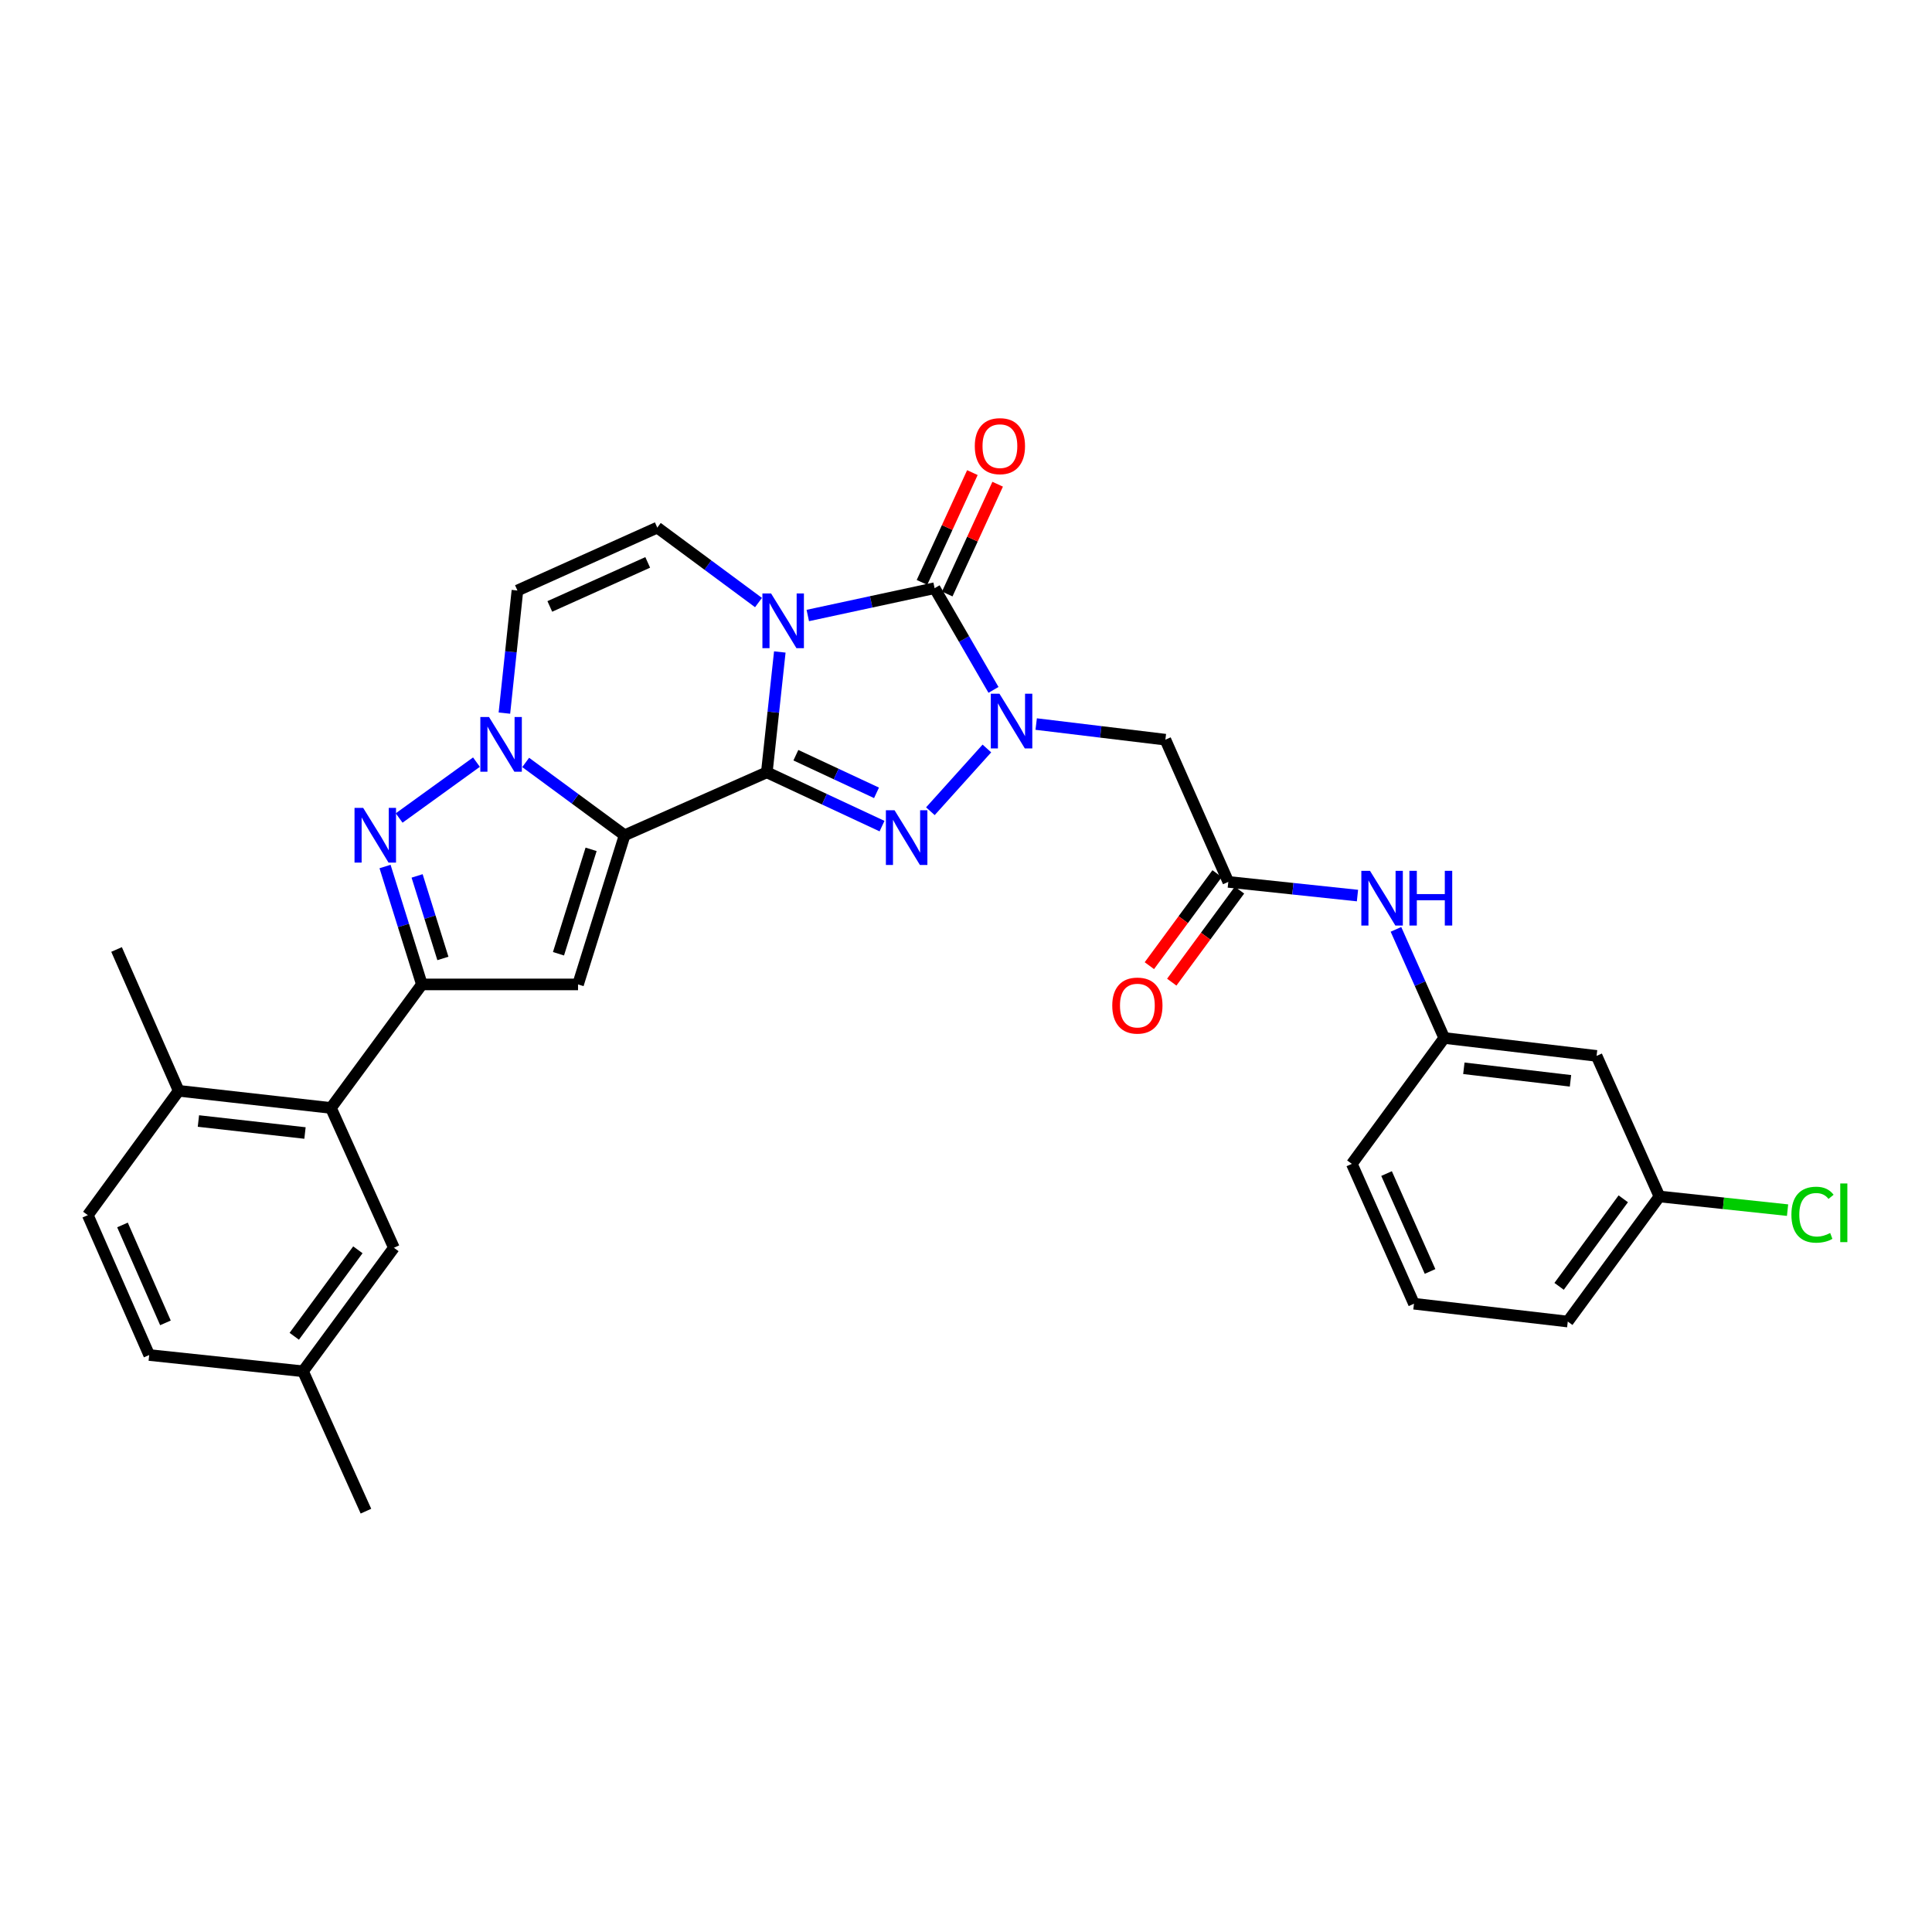 <?xml version='1.0' encoding='iso-8859-1'?>
<svg version='1.1' baseProfile='full'
              xmlns='http://www.w3.org/2000/svg'
                      xmlns:rdkit='http://www.rdkit.org/xml'
                      xmlns:xlink='http://www.w3.org/1999/xlink'
                  xml:space='preserve'
width='1000px' height='1000px' viewBox='0 0 1000 1000'>
<!-- END OF HEADER -->
<rect style='opacity:1.0;fill:#FFFFFF;stroke:none' width='1000' height='1000' x='0' y='0'> </rect>
<path class='bond-0' d='M 396.908,399.757 L 400.267,368.61' style='fill:none;fill-rule:evenodd;stroke:#000000;stroke-width:6px;stroke-linecap:butt;stroke-linejoin:miter;stroke-opacity:1' />
<path class='bond-0' d='M 400.267,368.61 L 403.626,337.463' style='fill:none;fill-rule:evenodd;stroke:#0000FF;stroke-width:6px;stroke-linecap:butt;stroke-linejoin:miter;stroke-opacity:1' />
<path class='bond-1' d='M 396.908,399.757 L 323.303,432.326' style='fill:none;fill-rule:evenodd;stroke:#000000;stroke-width:6px;stroke-linecap:butt;stroke-linejoin:miter;stroke-opacity:1' />
<path class='bond-3' d='M 396.908,399.757 L 426.723,413.676' style='fill:none;fill-rule:evenodd;stroke:#000000;stroke-width:6px;stroke-linecap:butt;stroke-linejoin:miter;stroke-opacity:1' />
<path class='bond-3' d='M 426.723,413.676 L 456.538,427.595' style='fill:none;fill-rule:evenodd;stroke:#0000FF;stroke-width:6px;stroke-linecap:butt;stroke-linejoin:miter;stroke-opacity:1' />
<path class='bond-3' d='M 411.94,390.893 L 432.81,400.637' style='fill:none;fill-rule:evenodd;stroke:#000000;stroke-width:6px;stroke-linecap:butt;stroke-linejoin:miter;stroke-opacity:1' />
<path class='bond-3' d='M 432.81,400.637 L 453.681,410.38' style='fill:none;fill-rule:evenodd;stroke:#0000FF;stroke-width:6px;stroke-linecap:butt;stroke-linejoin:miter;stroke-opacity:1' />
<path class='bond-4' d='M 418.111,318.586 L 450.932,311.516' style='fill:none;fill-rule:evenodd;stroke:#0000FF;stroke-width:6px;stroke-linecap:butt;stroke-linejoin:miter;stroke-opacity:1' />
<path class='bond-4' d='M 450.932,311.516 L 483.752,304.446' style='fill:none;fill-rule:evenodd;stroke:#000000;stroke-width:6px;stroke-linecap:butt;stroke-linejoin:miter;stroke-opacity:1' />
<path class='bond-9' d='M 392.6,311.879 L 366.405,292.485' style='fill:none;fill-rule:evenodd;stroke:#0000FF;stroke-width:6px;stroke-linecap:butt;stroke-linejoin:miter;stroke-opacity:1' />
<path class='bond-9' d='M 366.405,292.485 L 340.211,273.092' style='fill:none;fill-rule:evenodd;stroke:#000000;stroke-width:6px;stroke-linecap:butt;stroke-linejoin:miter;stroke-opacity:1' />
<path class='bond-5' d='M 323.303,432.326 L 297.695,413.481' style='fill:none;fill-rule:evenodd;stroke:#000000;stroke-width:6px;stroke-linecap:butt;stroke-linejoin:miter;stroke-opacity:1' />
<path class='bond-5' d='M 297.695,413.481 L 272.088,394.635' style='fill:none;fill-rule:evenodd;stroke:#0000FF;stroke-width:6px;stroke-linecap:butt;stroke-linejoin:miter;stroke-opacity:1' />
<path class='bond-6' d='M 323.303,432.326 L 299.191,509.537' style='fill:none;fill-rule:evenodd;stroke:#000000;stroke-width:6px;stroke-linecap:butt;stroke-linejoin:miter;stroke-opacity:1' />
<path class='bond-6' d='M 305.95,439.618 L 289.072,493.666' style='fill:none;fill-rule:evenodd;stroke:#000000;stroke-width:6px;stroke-linecap:butt;stroke-linejoin:miter;stroke-opacity:1' />
<path class='bond-2' d='M 510.812,387.412 L 481.566,419.891' style='fill:none;fill-rule:evenodd;stroke:#0000FF;stroke-width:6px;stroke-linecap:butt;stroke-linejoin:miter;stroke-opacity:1' />
<path class='bond-11' d='M 536.326,374.772 L 569.762,378.814' style='fill:none;fill-rule:evenodd;stroke:#0000FF;stroke-width:6px;stroke-linecap:butt;stroke-linejoin:miter;stroke-opacity:1' />
<path class='bond-11' d='M 569.762,378.814 L 603.198,382.856' style='fill:none;fill-rule:evenodd;stroke:#000000;stroke-width:6px;stroke-linecap:butt;stroke-linejoin:miter;stroke-opacity:1' />
<path class='bond-31' d='M 514.231,357.084 L 498.992,330.765' style='fill:none;fill-rule:evenodd;stroke:#0000FF;stroke-width:6px;stroke-linecap:butt;stroke-linejoin:miter;stroke-opacity:1' />
<path class='bond-31' d='M 498.992,330.765 L 483.752,304.446' style='fill:none;fill-rule:evenodd;stroke:#000000;stroke-width:6px;stroke-linecap:butt;stroke-linejoin:miter;stroke-opacity:1' />
<path class='bond-14' d='M 490.291,307.449 L 503.337,279.039' style='fill:none;fill-rule:evenodd;stroke:#000000;stroke-width:6px;stroke-linecap:butt;stroke-linejoin:miter;stroke-opacity:1' />
<path class='bond-14' d='M 503.337,279.039 L 516.384,250.629' style='fill:none;fill-rule:evenodd;stroke:#FF0000;stroke-width:6px;stroke-linecap:butt;stroke-linejoin:miter;stroke-opacity:1' />
<path class='bond-14' d='M 477.214,301.444 L 490.26,273.034' style='fill:none;fill-rule:evenodd;stroke:#000000;stroke-width:6px;stroke-linecap:butt;stroke-linejoin:miter;stroke-opacity:1' />
<path class='bond-14' d='M 490.26,273.034 L 503.306,244.623' style='fill:none;fill-rule:evenodd;stroke:#FF0000;stroke-width:6px;stroke-linecap:butt;stroke-linejoin:miter;stroke-opacity:1' />
<path class='bond-7' d='M 246.614,394.482 L 206.595,423.399' style='fill:none;fill-rule:evenodd;stroke:#0000FF;stroke-width:6px;stroke-linecap:butt;stroke-linejoin:miter;stroke-opacity:1' />
<path class='bond-10' d='M 261.08,369.109 L 264.45,337.377' style='fill:none;fill-rule:evenodd;stroke:#0000FF;stroke-width:6px;stroke-linecap:butt;stroke-linejoin:miter;stroke-opacity:1' />
<path class='bond-10' d='M 264.45,337.377 L 267.821,305.646' style='fill:none;fill-rule:evenodd;stroke:#000000;stroke-width:6px;stroke-linecap:butt;stroke-linejoin:miter;stroke-opacity:1' />
<path class='bond-8' d='M 299.191,509.537 L 218.367,509.537' style='fill:none;fill-rule:evenodd;stroke:#000000;stroke-width:6px;stroke-linecap:butt;stroke-linejoin:miter;stroke-opacity:1' />
<path class='bond-32' d='M 199.297,448.509 L 208.832,479.023' style='fill:none;fill-rule:evenodd;stroke:#0000FF;stroke-width:6px;stroke-linecap:butt;stroke-linejoin:miter;stroke-opacity:1' />
<path class='bond-32' d='M 208.832,479.023 L 218.367,509.537' style='fill:none;fill-rule:evenodd;stroke:#000000;stroke-width:6px;stroke-linecap:butt;stroke-linejoin:miter;stroke-opacity:1' />
<path class='bond-32' d='M 215.892,453.371 L 222.567,474.731' style='fill:none;fill-rule:evenodd;stroke:#0000FF;stroke-width:6px;stroke-linecap:butt;stroke-linejoin:miter;stroke-opacity:1' />
<path class='bond-32' d='M 222.567,474.731 L 229.242,496.091' style='fill:none;fill-rule:evenodd;stroke:#000000;stroke-width:6px;stroke-linecap:butt;stroke-linejoin:miter;stroke-opacity:1' />
<path class='bond-12' d='M 218.367,509.537 L 171.296,573.477' style='fill:none;fill-rule:evenodd;stroke:#000000;stroke-width:6px;stroke-linecap:butt;stroke-linejoin:miter;stroke-opacity:1' />
<path class='bond-33' d='M 340.211,273.092 L 267.821,305.646' style='fill:none;fill-rule:evenodd;stroke:#000000;stroke-width:6px;stroke-linecap:butt;stroke-linejoin:miter;stroke-opacity:1' />
<path class='bond-33' d='M 335.255,291.099 L 284.582,313.887' style='fill:none;fill-rule:evenodd;stroke:#000000;stroke-width:6px;stroke-linecap:butt;stroke-linejoin:miter;stroke-opacity:1' />
<path class='bond-13' d='M 603.198,382.856 L 635.767,456.462' style='fill:none;fill-rule:evenodd;stroke:#000000;stroke-width:6px;stroke-linecap:butt;stroke-linejoin:miter;stroke-opacity:1' />
<path class='bond-16' d='M 171.296,573.477 L 92.486,564.603' style='fill:none;fill-rule:evenodd;stroke:#000000;stroke-width:6px;stroke-linecap:butt;stroke-linejoin:miter;stroke-opacity:1' />
<path class='bond-16' d='M 157.864,586.445 L 102.697,580.234' style='fill:none;fill-rule:evenodd;stroke:#000000;stroke-width:6px;stroke-linecap:butt;stroke-linejoin:miter;stroke-opacity:1' />
<path class='bond-17' d='M 171.296,573.477 L 203.881,645.835' style='fill:none;fill-rule:evenodd;stroke:#000000;stroke-width:6px;stroke-linecap:butt;stroke-linejoin:miter;stroke-opacity:1' />
<path class='bond-15' d='M 635.767,456.462 L 669.197,460.004' style='fill:none;fill-rule:evenodd;stroke:#000000;stroke-width:6px;stroke-linecap:butt;stroke-linejoin:miter;stroke-opacity:1' />
<path class='bond-15' d='M 669.197,460.004 L 702.627,463.546' style='fill:none;fill-rule:evenodd;stroke:#0000FF;stroke-width:6px;stroke-linecap:butt;stroke-linejoin:miter;stroke-opacity:1' />
<path class='bond-19' d='M 629.973,452.196 L 612.442,476.014' style='fill:none;fill-rule:evenodd;stroke:#000000;stroke-width:6px;stroke-linecap:butt;stroke-linejoin:miter;stroke-opacity:1' />
<path class='bond-19' d='M 612.442,476.014 L 594.911,499.831' style='fill:none;fill-rule:evenodd;stroke:#FF0000;stroke-width:6px;stroke-linecap:butt;stroke-linejoin:miter;stroke-opacity:1' />
<path class='bond-19' d='M 641.562,460.727 L 624.031,484.544' style='fill:none;fill-rule:evenodd;stroke:#000000;stroke-width:6px;stroke-linecap:butt;stroke-linejoin:miter;stroke-opacity:1' />
<path class='bond-19' d='M 624.031,484.544 L 606.5,508.362' style='fill:none;fill-rule:evenodd;stroke:#FF0000;stroke-width:6px;stroke-linecap:butt;stroke-linejoin:miter;stroke-opacity:1' />
<path class='bond-18' d='M 722.543,481.036 L 735.041,509.149' style='fill:none;fill-rule:evenodd;stroke:#0000FF;stroke-width:6px;stroke-linecap:butt;stroke-linejoin:miter;stroke-opacity:1' />
<path class='bond-18' d='M 735.041,509.149 L 747.538,537.262' style='fill:none;fill-rule:evenodd;stroke:#000000;stroke-width:6px;stroke-linecap:butt;stroke-linejoin:miter;stroke-opacity:1' />
<path class='bond-21' d='M 92.486,564.603 L 45.455,628.959' style='fill:none;fill-rule:evenodd;stroke:#000000;stroke-width:6px;stroke-linecap:butt;stroke-linejoin:miter;stroke-opacity:1' />
<path class='bond-28' d='M 92.486,564.603 L 60.332,491.445' style='fill:none;fill-rule:evenodd;stroke:#000000;stroke-width:6px;stroke-linecap:butt;stroke-linejoin:miter;stroke-opacity:1' />
<path class='bond-23' d='M 203.881,645.835 L 156.842,709.775' style='fill:none;fill-rule:evenodd;stroke:#000000;stroke-width:6px;stroke-linecap:butt;stroke-linejoin:miter;stroke-opacity:1' />
<path class='bond-23' d='M 185.234,646.898 L 152.306,691.656' style='fill:none;fill-rule:evenodd;stroke:#000000;stroke-width:6px;stroke-linecap:butt;stroke-linejoin:miter;stroke-opacity:1' />
<path class='bond-20' d='M 747.538,537.262 L 826.388,546.527' style='fill:none;fill-rule:evenodd;stroke:#000000;stroke-width:6px;stroke-linecap:butt;stroke-linejoin:miter;stroke-opacity:1' />
<path class='bond-20' d='M 757.686,552.943 L 812.881,559.429' style='fill:none;fill-rule:evenodd;stroke:#000000;stroke-width:6px;stroke-linecap:butt;stroke-linejoin:miter;stroke-opacity:1' />
<path class='bond-27' d='M 747.538,537.262 L 699.707,602.417' style='fill:none;fill-rule:evenodd;stroke:#000000;stroke-width:6px;stroke-linecap:butt;stroke-linejoin:miter;stroke-opacity:1' />
<path class='bond-22' d='M 826.388,546.527 L 858.925,619.293' style='fill:none;fill-rule:evenodd;stroke:#000000;stroke-width:6px;stroke-linecap:butt;stroke-linejoin:miter;stroke-opacity:1' />
<path class='bond-34' d='M 45.455,628.959 L 77.225,701.357' style='fill:none;fill-rule:evenodd;stroke:#000000;stroke-width:6px;stroke-linecap:butt;stroke-linejoin:miter;stroke-opacity:1' />
<path class='bond-34' d='M 63.397,634.036 L 85.636,684.714' style='fill:none;fill-rule:evenodd;stroke:#000000;stroke-width:6px;stroke-linecap:butt;stroke-linejoin:miter;stroke-opacity:1' />
<path class='bond-25' d='M 858.925,619.293 L 892.082,622.83' style='fill:none;fill-rule:evenodd;stroke:#000000;stroke-width:6px;stroke-linecap:butt;stroke-linejoin:miter;stroke-opacity:1' />
<path class='bond-25' d='M 892.082,622.83 L 925.239,626.366' style='fill:none;fill-rule:evenodd;stroke:#00CC00;stroke-width:6px;stroke-linecap:butt;stroke-linejoin:miter;stroke-opacity:1' />
<path class='bond-35' d='M 858.925,619.293 L 811.478,684.033' style='fill:none;fill-rule:evenodd;stroke:#000000;stroke-width:6px;stroke-linecap:butt;stroke-linejoin:miter;stroke-opacity:1' />
<path class='bond-35' d='M 840.202,620.498 L 806.989,665.815' style='fill:none;fill-rule:evenodd;stroke:#000000;stroke-width:6px;stroke-linecap:butt;stroke-linejoin:miter;stroke-opacity:1' />
<path class='bond-24' d='M 156.842,709.775 L 77.225,701.357' style='fill:none;fill-rule:evenodd;stroke:#000000;stroke-width:6px;stroke-linecap:butt;stroke-linejoin:miter;stroke-opacity:1' />
<path class='bond-30' d='M 156.842,709.775 L 189.411,782.173' style='fill:none;fill-rule:evenodd;stroke:#000000;stroke-width:6px;stroke-linecap:butt;stroke-linejoin:miter;stroke-opacity:1' />
<path class='bond-26' d='M 731.869,674.807 L 699.707,602.417' style='fill:none;fill-rule:evenodd;stroke:#000000;stroke-width:6px;stroke-linecap:butt;stroke-linejoin:miter;stroke-opacity:1' />
<path class='bond-26' d='M 740.195,658.106 L 717.682,607.433' style='fill:none;fill-rule:evenodd;stroke:#000000;stroke-width:6px;stroke-linecap:butt;stroke-linejoin:miter;stroke-opacity:1' />
<path class='bond-29' d='M 731.869,674.807 L 811.478,684.033' style='fill:none;fill-rule:evenodd;stroke:#000000;stroke-width:6px;stroke-linecap:butt;stroke-linejoin:miter;stroke-opacity:1' />
<path  class='atom-1' d='M 399.106 307.171
L 408.386 322.171
Q 409.306 323.651, 410.786 326.331
Q 412.266 329.011, 412.346 329.171
L 412.346 307.171
L 416.106 307.171
L 416.106 335.491
L 412.226 335.491
L 402.266 319.091
Q 401.106 317.171, 399.866 314.971
Q 398.666 312.771, 398.306 312.091
L 398.306 335.491
L 394.626 335.491
L 394.626 307.171
L 399.106 307.171
' fill='#0000FF'/>
<path  class='atom-3' d='M 517.321 359.071
L 526.601 374.071
Q 527.521 375.551, 529.001 378.231
Q 530.481 380.911, 530.561 381.071
L 530.561 359.071
L 534.321 359.071
L 534.321 387.391
L 530.441 387.391
L 520.481 370.991
Q 519.321 369.071, 518.081 366.871
Q 516.881 364.671, 516.521 363.991
L 516.521 387.391
L 512.841 387.391
L 512.841 359.071
L 517.321 359.071
' fill='#0000FF'/>
<path  class='atom-4' d='M 463.014 419.381
L 472.294 434.381
Q 473.214 435.861, 474.694 438.541
Q 476.174 441.221, 476.254 441.381
L 476.254 419.381
L 480.014 419.381
L 480.014 447.701
L 476.134 447.701
L 466.174 431.301
Q 465.014 429.381, 463.774 427.181
Q 462.574 424.981, 462.214 424.301
L 462.214 447.701
L 458.534 447.701
L 458.534 419.381
L 463.014 419.381
' fill='#0000FF'/>
<path  class='atom-6' d='M 253.103 371.111
L 262.383 386.111
Q 263.303 387.591, 264.783 390.271
Q 266.263 392.951, 266.343 393.111
L 266.343 371.111
L 270.103 371.111
L 270.103 399.431
L 266.223 399.431
L 256.263 383.031
Q 255.103 381.111, 253.863 378.911
Q 252.663 376.711, 252.303 376.031
L 252.303 399.431
L 248.623 399.431
L 248.623 371.111
L 253.103 371.111
' fill='#0000FF'/>
<path  class='atom-8' d='M 187.98 418.166
L 197.26 433.166
Q 198.18 434.646, 199.66 437.326
Q 201.14 440.006, 201.22 440.166
L 201.22 418.166
L 204.98 418.166
L 204.98 446.486
L 201.1 446.486
L 191.14 430.086
Q 189.98 428.166, 188.74 425.966
Q 187.54 423.766, 187.18 423.086
L 187.18 446.486
L 183.5 446.486
L 183.5 418.166
L 187.98 418.166
' fill='#0000FF'/>
<path  class='atom-15' d='M 504.553 230.921
Q 504.553 224.121, 507.913 220.321
Q 511.273 216.521, 517.553 216.521
Q 523.833 216.521, 527.193 220.321
Q 530.553 224.121, 530.553 230.921
Q 530.553 237.801, 527.153 241.721
Q 523.753 245.601, 517.553 245.601
Q 511.313 245.601, 507.913 241.721
Q 504.553 237.841, 504.553 230.921
M 517.553 242.401
Q 521.873 242.401, 524.193 239.521
Q 526.553 236.601, 526.553 230.921
Q 526.553 225.361, 524.193 222.561
Q 521.873 219.721, 517.553 219.721
Q 513.233 219.721, 510.873 222.521
Q 508.553 225.321, 508.553 230.921
Q 508.553 236.641, 510.873 239.521
Q 513.233 242.401, 517.553 242.401
' fill='#FF0000'/>
<path  class='atom-16' d='M 709.108 450.736
L 718.388 465.736
Q 719.308 467.216, 720.788 469.896
Q 722.268 472.576, 722.348 472.736
L 722.348 450.736
L 726.108 450.736
L 726.108 479.056
L 722.228 479.056
L 712.268 462.656
Q 711.108 460.736, 709.868 458.536
Q 708.668 456.336, 708.308 455.656
L 708.308 479.056
L 704.628 479.056
L 704.628 450.736
L 709.108 450.736
' fill='#0000FF'/>
<path  class='atom-16' d='M 729.508 450.736
L 733.348 450.736
L 733.348 462.776
L 747.828 462.776
L 747.828 450.736
L 751.668 450.736
L 751.668 479.056
L 747.828 479.056
L 747.828 465.976
L 733.348 465.976
L 733.348 479.056
L 729.508 479.056
L 729.508 450.736
' fill='#0000FF'/>
<path  class='atom-20' d='M 575.704 520.481
Q 575.704 513.681, 579.064 509.881
Q 582.424 506.081, 588.704 506.081
Q 594.984 506.081, 598.344 509.881
Q 601.704 513.681, 601.704 520.481
Q 601.704 527.361, 598.304 531.281
Q 594.904 535.161, 588.704 535.161
Q 582.464 535.161, 579.064 531.281
Q 575.704 527.401, 575.704 520.481
M 588.704 531.961
Q 593.024 531.961, 595.344 529.081
Q 597.704 526.161, 597.704 520.481
Q 597.704 514.921, 595.344 512.121
Q 593.024 509.281, 588.704 509.281
Q 584.384 509.281, 582.024 512.081
Q 579.704 514.881, 579.704 520.481
Q 579.704 526.201, 582.024 529.081
Q 584.384 531.961, 588.704 531.961
' fill='#FF0000'/>
<path  class='atom-26' d='M 927.231 628.723
Q 927.231 621.683, 930.511 618.003
Q 933.831 614.283, 940.111 614.283
Q 945.951 614.283, 949.071 618.403
L 946.431 620.563
Q 944.151 617.563, 940.111 617.563
Q 935.831 617.563, 933.551 620.443
Q 931.311 623.283, 931.311 628.723
Q 931.311 634.323, 933.631 637.203
Q 935.991 640.083, 940.551 640.083
Q 943.671 640.083, 947.311 638.203
L 948.431 641.203
Q 946.951 642.163, 944.711 642.723
Q 942.471 643.283, 939.991 643.283
Q 933.831 643.283, 930.511 639.523
Q 927.231 635.763, 927.231 628.723
' fill='#00CC00'/>
<path  class='atom-26' d='M 952.511 612.563
L 956.191 612.563
L 956.191 642.923
L 952.511 642.923
L 952.511 612.563
' fill='#00CC00'/>
</svg>

